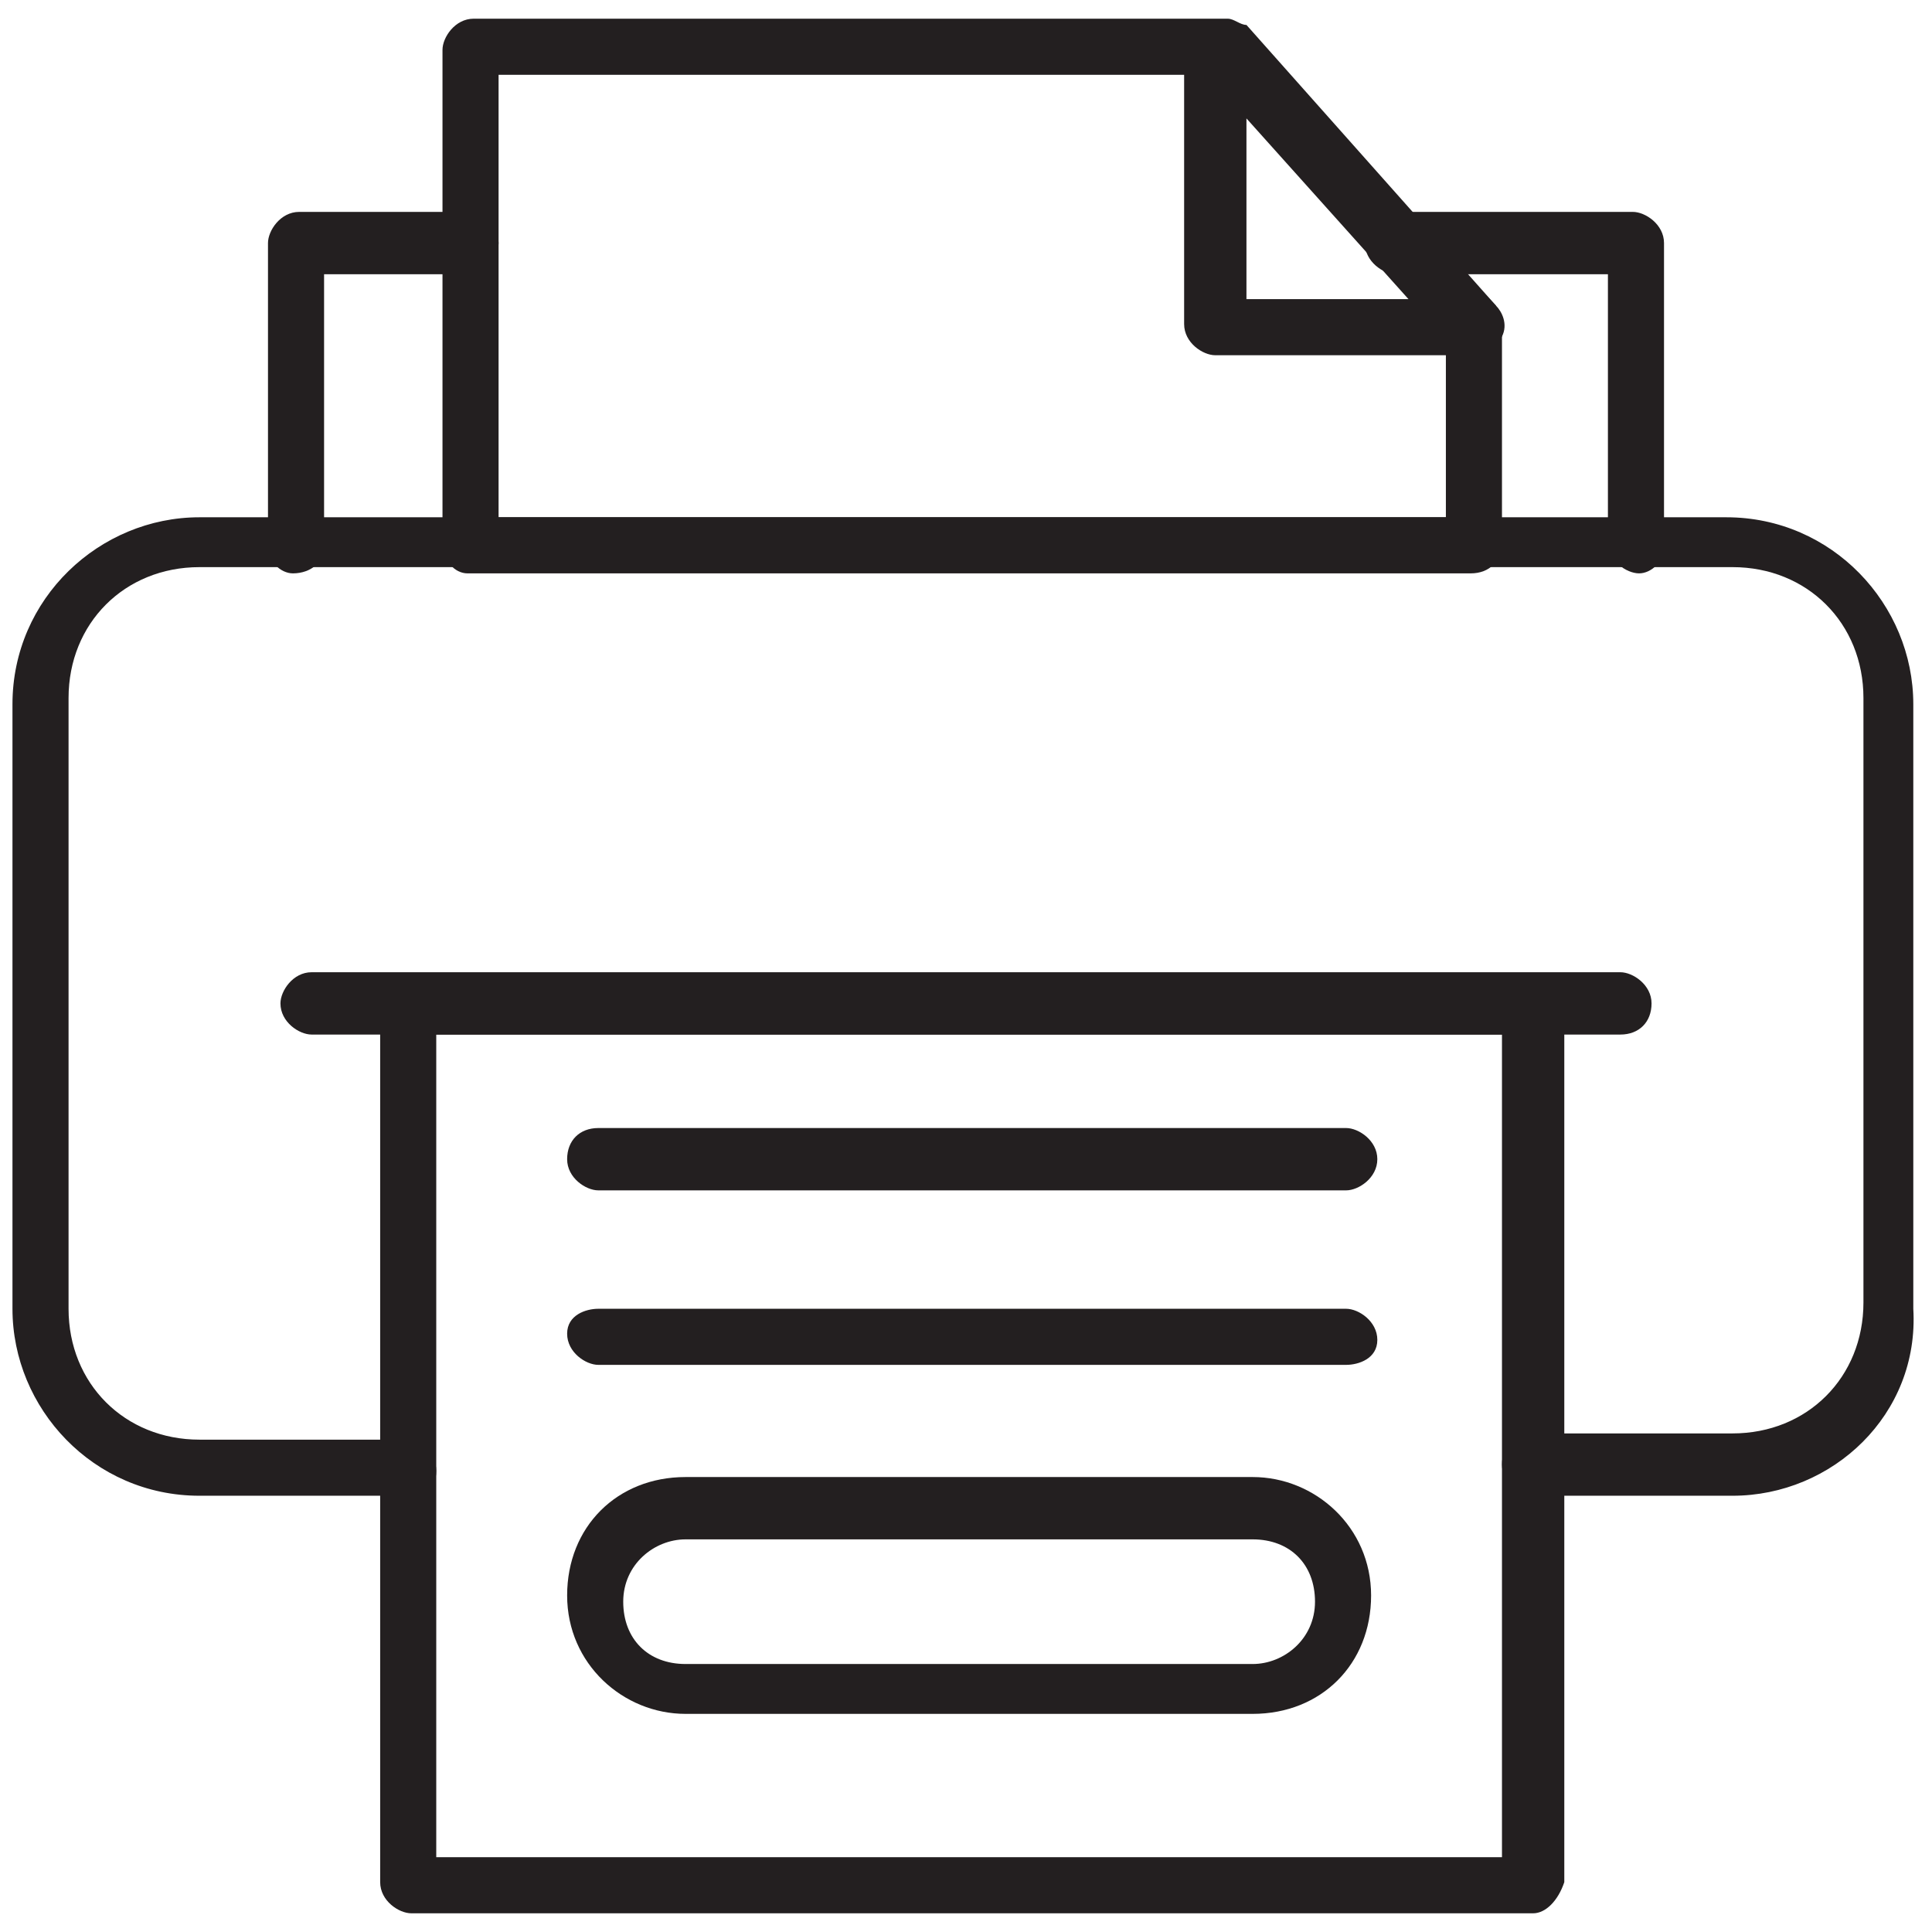 <?xml version="1.0" encoding="utf-8"?>
<!-- Generator: Adobe Illustrator 27.7.0, SVG Export Plug-In . SVG Version: 6.00 Build 0)  -->
<svg version="1.1" id="Outlined" xmlns="http://www.w3.org/2000/svg" xmlns:xlink="http://www.w3.org/1999/xlink" x="0px" y="0px"
	 viewBox="0 0 31 31" style="enable-background:new 0 0 31 31;" xml:space="preserve">
<style type="text/css">
	.st0{fill:#231F20;}
</style>
<g>
	<path class="st0" d="M4.7,9.2C4.5,9.2,4.3,9,4.3,8.8V3.9c0-0.2,0.2-0.5,0.5-0.5h2.8C7.8,3.5,8,3.7,8,3.9S7.8,4.4,7.5,4.4H5.2v4.4
		C5.2,9,5,9.2,4.7,9.2z"/>
</g>
<g>
	<path class="st0" d="M26.3,9.2c-0.2,0-0.5-0.2-0.5-0.5V4.4h-3.4c-0.2,0-0.5-0.2-0.5-0.5s0.2-0.5,0.5-0.5h3.8c0.2,0,0.5,0.2,0.5,0.5
		v4.9C26.7,9,26.5,9.2,26.3,9.2z"/>
</g>
<g>
	<path class="st0" d="M27.8,24h-3.2c-0.2,0-0.5-0.2-0.5-0.5s0.2-0.5,0.5-0.5h3.2c1.2,0,2.1-0.9,2.1-2.1v-9.7c0-1.2-0.9-2.1-2.1-2.1
		H3.2c-1.2,0-2.1,0.9-2.1,2.1V21c0,1.2,0.9,2.1,2.1,2.1h3.3c0.2,0,0.5,0.2,0.5,0.5S6.8,24,6.6,24H3.2c-1.7,0-3-1.4-3-3v-9.7
		c0-1.7,1.4-3,3-3h24.5c1.7,0,3,1.4,3,3V21C30.8,22.7,29.4,24,27.8,24z"/>
</g>
<g>
	<path class="st0" d="M24.6,30.7h-18c-0.2,0-0.5-0.2-0.5-0.5v-14c0-0.2,0.2-0.5,0.5-0.5h18c0.2,0,0.5,0.2,0.5,0.5v14
		C25,30.5,24.8,30.7,24.6,30.7z M7,29.8h17.1V16.6H7V29.8z"/>
</g>
<g>
	<path class="st0" d="M20.1,27.5H11c-1,0-1.9-0.8-1.9-1.9s0.8-1.9,1.9-1.9h9.1c1,0,1.9,0.8,1.9,1.9S21.2,27.5,20.1,27.5z M11,24.7
		c-0.5,0-1,0.4-1,1s0.4,1,1,1h9.1c0.5,0,1-0.4,1-1s-0.4-1-1-1H11z"/>
</g>
<g>
	<path class="st0" d="M21.6,21.9h-12c-0.2,0-0.5-0.2-0.5-0.5S9.4,21,9.6,21h12c0.2,0,0.5,0.2,0.5,0.5S21.8,21.9,21.6,21.9z"/>
</g>
<g>
	<path class="st0" d="M21.6,19.1h-12c-0.2,0-0.5-0.2-0.5-0.5s0.2-0.5,0.5-0.5h12c0.2,0,0.5,0.2,0.5,0.5S21.8,19.1,21.6,19.1z"/>
</g>
<g>
	<path class="st0" d="M26,16.6H5c-0.2,0-0.5-0.2-0.5-0.5c0-0.2,0.2-0.5,0.5-0.5H26c0.2,0,0.5,0.2,0.5,0.5
		C26.5,16.4,26.3,16.6,26,16.6z"/>
</g>
<g>
	<path class="st0" d="M23.6,9.2H7.5C7.3,9.2,7.1,9,7.1,8.7V0.8c0-0.2,0.2-0.5,0.5-0.5h12.1c0.1,0,0.2,0.1,0.3,0.1L24,4.9
		C24,5,24.1,5.1,24.1,5.2v3.5C24.1,9,23.9,9.2,23.6,9.2z M8,8.3h15.2V5.4l-3.8-4.2H8V8.3z"/>
</g>
<g>
	<path class="st0" d="M23.6,5.7h-4.1c-0.2,0-0.5-0.2-0.5-0.5V0.8c0-0.2,0.1-0.4,0.3-0.4c0.2-0.1,0.4,0,0.5,0.1L24,4.9
		c0.1,0.1,0.2,0.3,0.1,0.5C24,5.6,23.8,5.7,23.6,5.7z M20,4.8h2.6L20,1.9V4.8z"/>
</g>
</svg>
